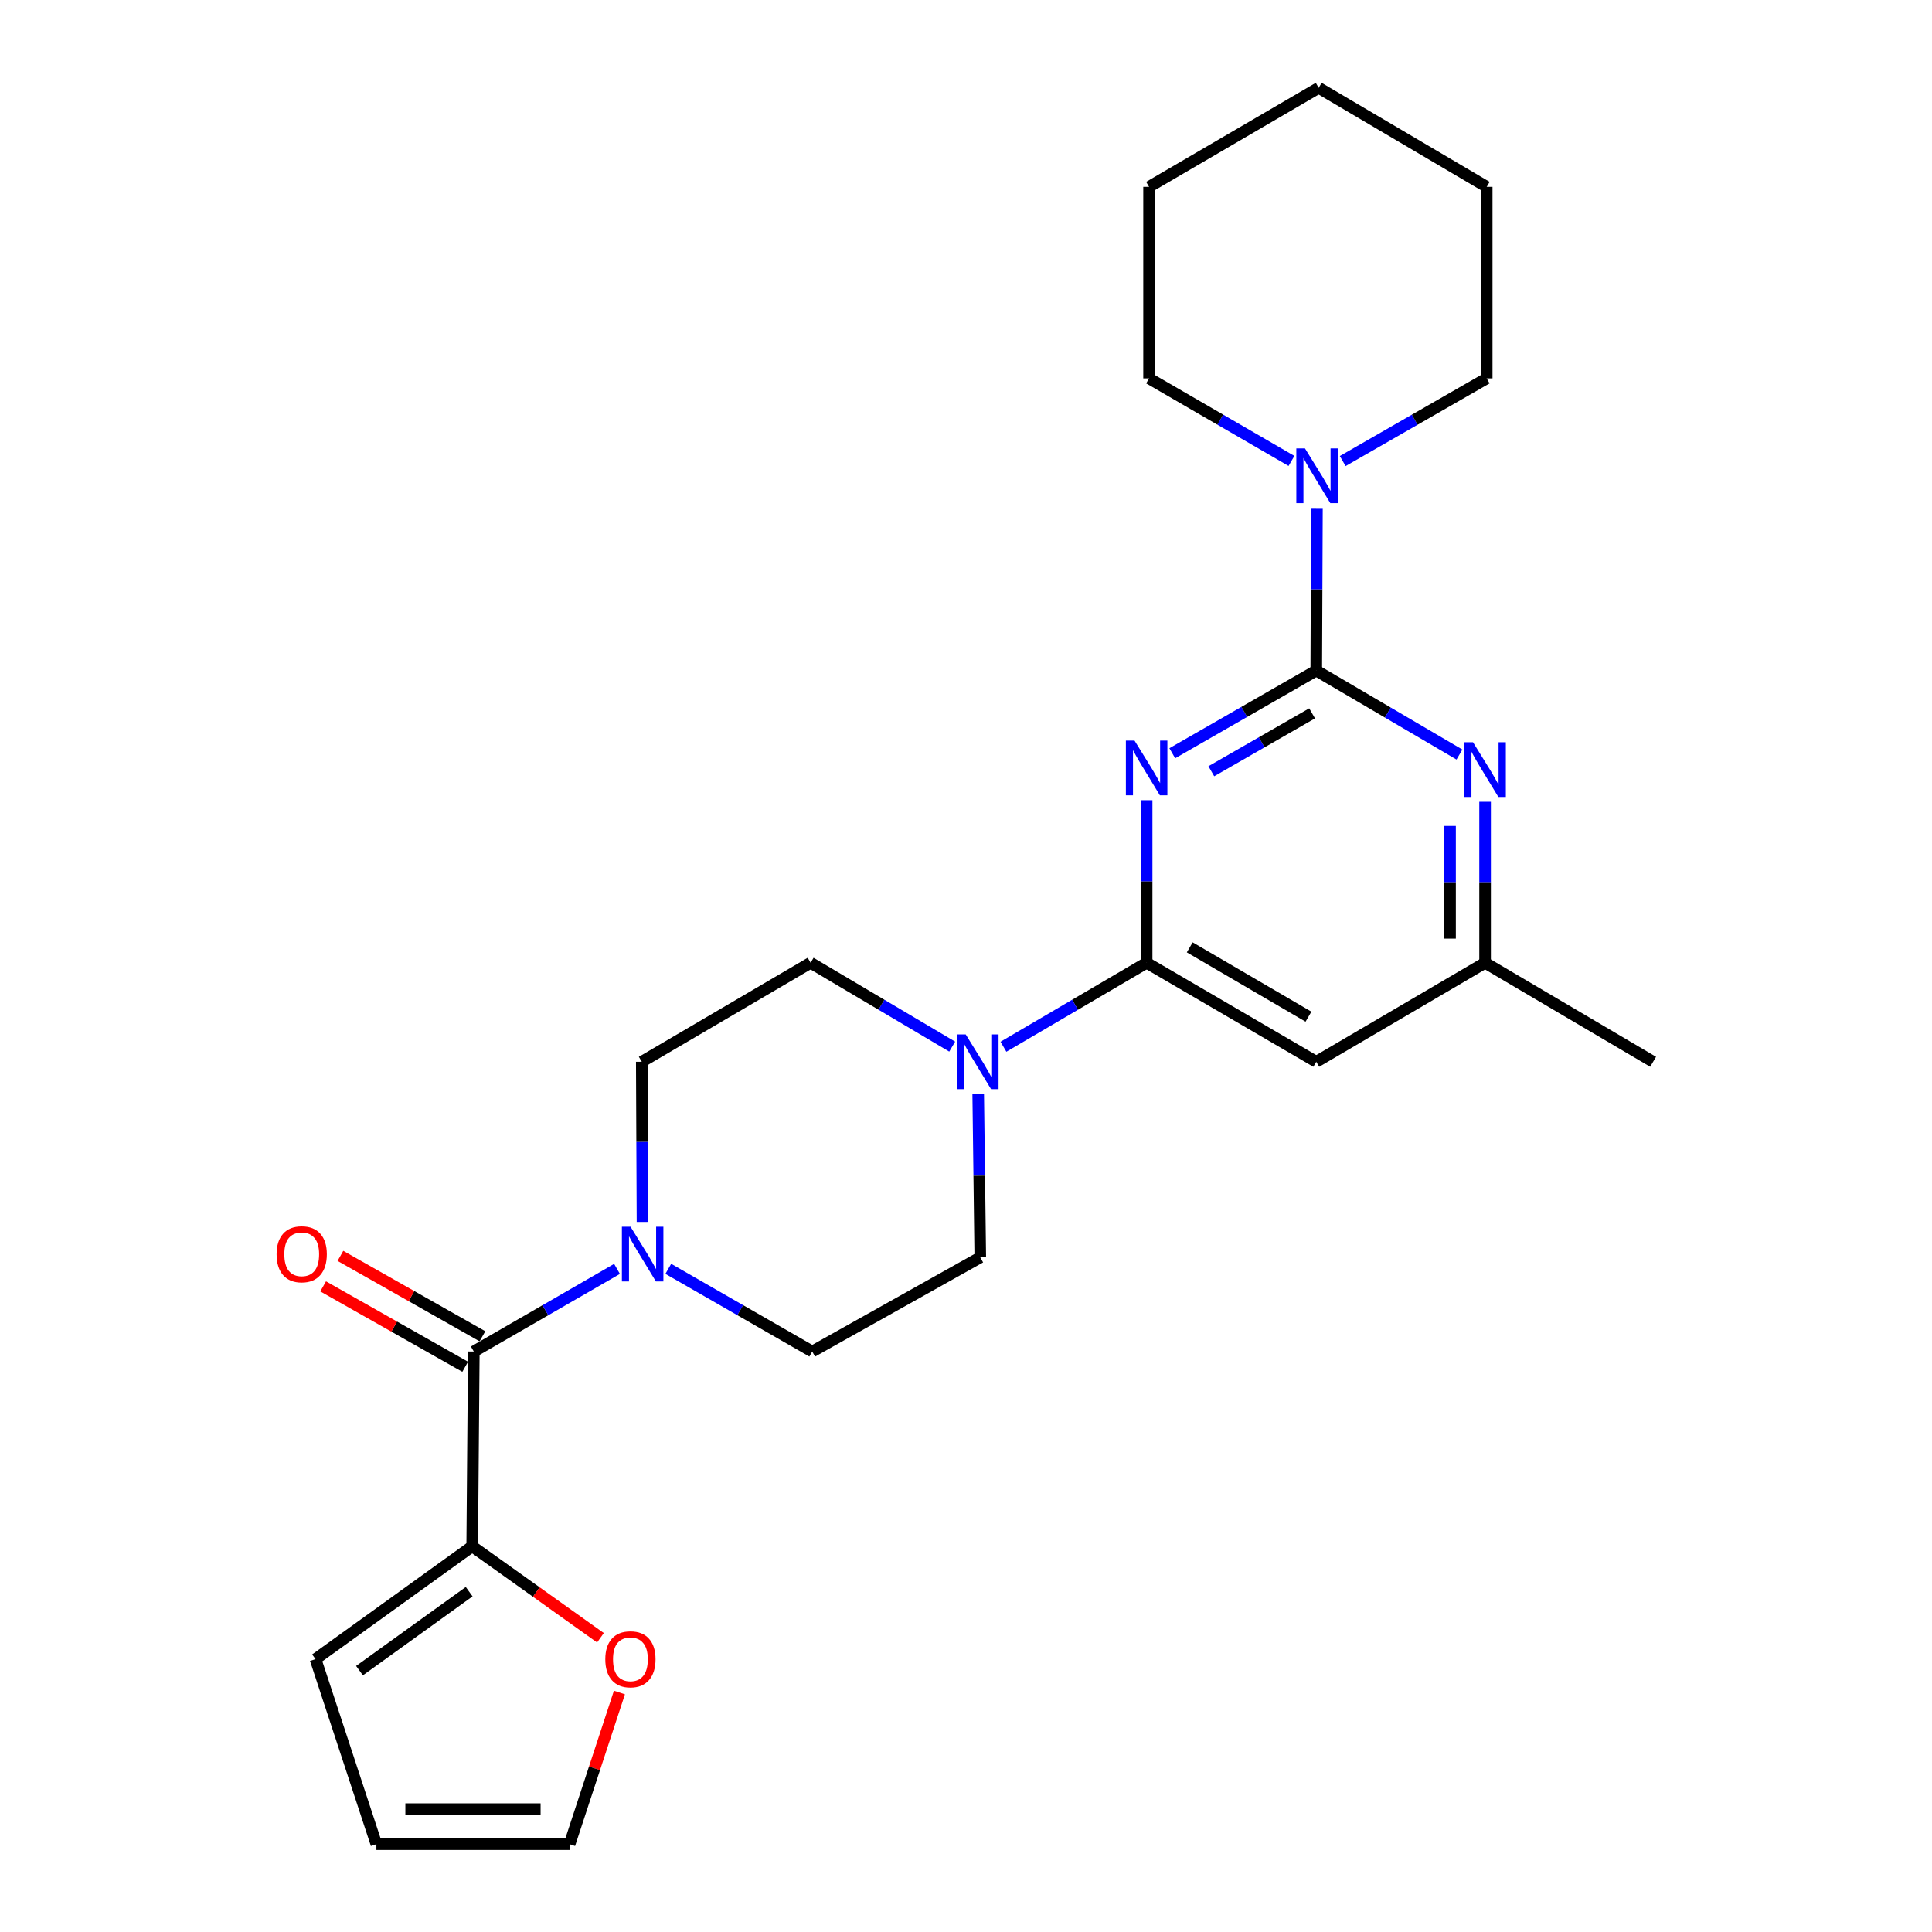 <?xml version='1.0' encoding='iso-8859-1'?>
<svg version='1.1' baseProfile='full'
              xmlns='http://www.w3.org/2000/svg'
                      xmlns:rdkit='http://www.rdkit.org/xml'
                      xmlns:xlink='http://www.w3.org/1999/xlink'
                  xml:space='preserve'
width='1000px' height='1000px' viewBox='0 0 1000 1000'>
<!-- END OF HEADER -->
<rect style='opacity:1.0;fill:#FFFFFF;stroke:none' width='1000' height='1000' x='0' y='0'> </rect>
<path class='bond-0' d='M 606.766,389.881 L 644.03,368.483' style='fill:none;fill-rule:evenodd;stroke:#0000FF;stroke-width:6px;stroke-linecap:butt;stroke-linejoin:miter;stroke-opacity:1' />
<path class='bond-0' d='M 644.03,368.483 L 681.293,347.084' style='fill:none;fill-rule:evenodd;stroke:#000000;stroke-width:6px;stroke-linecap:butt;stroke-linejoin:miter;stroke-opacity:1' />
<path class='bond-0' d='M 626.977,399.189 L 653.061,384.21' style='fill:none;fill-rule:evenodd;stroke:#0000FF;stroke-width:6px;stroke-linecap:butt;stroke-linejoin:miter;stroke-opacity:1' />
<path class='bond-0' d='M 653.061,384.21 L 679.145,369.231' style='fill:none;fill-rule:evenodd;stroke:#000000;stroke-width:6px;stroke-linecap:butt;stroke-linejoin:miter;stroke-opacity:1' />
<path class='bond-1' d='M 593.495,414.183 L 593.495,456.255' style='fill:none;fill-rule:evenodd;stroke:#0000FF;stroke-width:6px;stroke-linecap:butt;stroke-linejoin:miter;stroke-opacity:1' />
<path class='bond-1' d='M 593.495,456.255 L 593.495,498.327' style='fill:none;fill-rule:evenodd;stroke:#000000;stroke-width:6px;stroke-linecap:butt;stroke-linejoin:miter;stroke-opacity:1' />
<path class='bond-3' d='M 681.293,347.084 L 718.349,368.819' style='fill:none;fill-rule:evenodd;stroke:#000000;stroke-width:6px;stroke-linecap:butt;stroke-linejoin:miter;stroke-opacity:1' />
<path class='bond-3' d='M 718.349,368.819 L 755.405,390.553' style='fill:none;fill-rule:evenodd;stroke:#0000FF;stroke-width:6px;stroke-linecap:butt;stroke-linejoin:miter;stroke-opacity:1' />
<path class='bond-6' d='M 681.293,347.084 L 681.47,305.017' style='fill:none;fill-rule:evenodd;stroke:#000000;stroke-width:6px;stroke-linecap:butt;stroke-linejoin:miter;stroke-opacity:1' />
<path class='bond-6' d='M 681.47,305.017 L 681.646,262.949' style='fill:none;fill-rule:evenodd;stroke:#0000FF;stroke-width:6px;stroke-linecap:butt;stroke-linejoin:miter;stroke-opacity:1' />
<path class='bond-4' d='M 593.495,498.327 L 556.439,520.058' style='fill:none;fill-rule:evenodd;stroke:#000000;stroke-width:6px;stroke-linecap:butt;stroke-linejoin:miter;stroke-opacity:1' />
<path class='bond-4' d='M 556.439,520.058 L 519.383,541.788' style='fill:none;fill-rule:evenodd;stroke:#0000FF;stroke-width:6px;stroke-linecap:butt;stroke-linejoin:miter;stroke-opacity:1' />
<path class='bond-7' d='M 593.495,498.327 L 681.293,549.571' style='fill:none;fill-rule:evenodd;stroke:#000000;stroke-width:6px;stroke-linecap:butt;stroke-linejoin:miter;stroke-opacity:1' />
<path class='bond-7' d='M 615.807,490.351 L 677.265,526.222' style='fill:none;fill-rule:evenodd;stroke:#000000;stroke-width:6px;stroke-linecap:butt;stroke-linejoin:miter;stroke-opacity:1' />
<path class='bond-2' d='M 245.246,699.555 L 282.307,678.168' style='fill:none;fill-rule:evenodd;stroke:#000000;stroke-width:6px;stroke-linecap:butt;stroke-linejoin:miter;stroke-opacity:1' />
<path class='bond-2' d='M 282.307,678.168 L 319.369,656.781' style='fill:none;fill-rule:evenodd;stroke:#0000FF;stroke-width:6px;stroke-linecap:butt;stroke-linejoin:miter;stroke-opacity:1' />
<path class='bond-8' d='M 245.246,699.555 L 244.41,800.37' style='fill:none;fill-rule:evenodd;stroke:#000000;stroke-width:6px;stroke-linecap:butt;stroke-linejoin:miter;stroke-opacity:1' />
<path class='bond-15' d='M 249.714,691.664 L 212.954,670.854' style='fill:none;fill-rule:evenodd;stroke:#000000;stroke-width:6px;stroke-linecap:butt;stroke-linejoin:miter;stroke-opacity:1' />
<path class='bond-15' d='M 212.954,670.854 L 176.195,650.044' style='fill:none;fill-rule:evenodd;stroke:#FF0000;stroke-width:6px;stroke-linecap:butt;stroke-linejoin:miter;stroke-opacity:1' />
<path class='bond-15' d='M 240.779,707.446 L 204.02,686.636' style='fill:none;fill-rule:evenodd;stroke:#000000;stroke-width:6px;stroke-linecap:butt;stroke-linejoin:miter;stroke-opacity:1' />
<path class='bond-15' d='M 204.02,686.636 L 167.261,665.827' style='fill:none;fill-rule:evenodd;stroke:#FF0000;stroke-width:6px;stroke-linecap:butt;stroke-linejoin:miter;stroke-opacity:1' />
<path class='bond-25' d='M 768.678,414.998 L 768.678,456.663' style='fill:none;fill-rule:evenodd;stroke:#0000FF;stroke-width:6px;stroke-linecap:butt;stroke-linejoin:miter;stroke-opacity:1' />
<path class='bond-25' d='M 768.678,456.663 L 768.678,498.327' style='fill:none;fill-rule:evenodd;stroke:#000000;stroke-width:6px;stroke-linecap:butt;stroke-linejoin:miter;stroke-opacity:1' />
<path class='bond-25' d='M 750.542,427.497 L 750.542,456.663' style='fill:none;fill-rule:evenodd;stroke:#0000FF;stroke-width:6px;stroke-linecap:butt;stroke-linejoin:miter;stroke-opacity:1' />
<path class='bond-25' d='M 750.542,456.663 L 750.542,485.828' style='fill:none;fill-rule:evenodd;stroke:#000000;stroke-width:6px;stroke-linecap:butt;stroke-linejoin:miter;stroke-opacity:1' />
<path class='bond-11' d='M 506.322,566.263 L 506.856,608.536' style='fill:none;fill-rule:evenodd;stroke:#0000FF;stroke-width:6px;stroke-linecap:butt;stroke-linejoin:miter;stroke-opacity:1' />
<path class='bond-11' d='M 506.856,608.536 L 507.39,650.81' style='fill:none;fill-rule:evenodd;stroke:#000000;stroke-width:6px;stroke-linecap:butt;stroke-linejoin:miter;stroke-opacity:1' />
<path class='bond-12' d='M 492.856,541.723 L 456.214,520.025' style='fill:none;fill-rule:evenodd;stroke:#0000FF;stroke-width:6px;stroke-linecap:butt;stroke-linejoin:miter;stroke-opacity:1' />
<path class='bond-12' d='M 456.214,520.025 L 419.572,498.327' style='fill:none;fill-rule:evenodd;stroke:#000000;stroke-width:6px;stroke-linecap:butt;stroke-linejoin:miter;stroke-opacity:1' />
<path class='bond-5' d='M 332.557,632.478 L 332.372,591.025' style='fill:none;fill-rule:evenodd;stroke:#0000FF;stroke-width:6px;stroke-linecap:butt;stroke-linejoin:miter;stroke-opacity:1' />
<path class='bond-5' d='M 332.372,591.025 L 332.188,549.571' style='fill:none;fill-rule:evenodd;stroke:#000000;stroke-width:6px;stroke-linecap:butt;stroke-linejoin:miter;stroke-opacity:1' />
<path class='bond-26' d='M 345.902,656.751 L 383.155,678.153' style='fill:none;fill-rule:evenodd;stroke:#0000FF;stroke-width:6px;stroke-linecap:butt;stroke-linejoin:miter;stroke-opacity:1' />
<path class='bond-26' d='M 383.155,678.153 L 420.409,699.555' style='fill:none;fill-rule:evenodd;stroke:#000000;stroke-width:6px;stroke-linecap:butt;stroke-linejoin:miter;stroke-opacity:1' />
<path class='bond-19' d='M 668.463,238.585 L 631.609,217.218' style='fill:none;fill-rule:evenodd;stroke:#0000FF;stroke-width:6px;stroke-linecap:butt;stroke-linejoin:miter;stroke-opacity:1' />
<path class='bond-19' d='M 631.609,217.218 L 594.755,195.851' style='fill:none;fill-rule:evenodd;stroke:#000000;stroke-width:6px;stroke-linecap:butt;stroke-linejoin:miter;stroke-opacity:1' />
<path class='bond-20' d='M 694.987,238.648 L 732.251,217.25' style='fill:none;fill-rule:evenodd;stroke:#0000FF;stroke-width:6px;stroke-linecap:butt;stroke-linejoin:miter;stroke-opacity:1' />
<path class='bond-20' d='M 732.251,217.25 L 769.514,195.851' style='fill:none;fill-rule:evenodd;stroke:#000000;stroke-width:6px;stroke-linecap:butt;stroke-linejoin:miter;stroke-opacity:1' />
<path class='bond-9' d='M 681.293,549.571 L 768.678,498.327' style='fill:none;fill-rule:evenodd;stroke:#000000;stroke-width:6px;stroke-linecap:butt;stroke-linejoin:miter;stroke-opacity:1' />
<path class='bond-10' d='M 244.41,800.37 L 277.6,824.033' style='fill:none;fill-rule:evenodd;stroke:#000000;stroke-width:6px;stroke-linecap:butt;stroke-linejoin:miter;stroke-opacity:1' />
<path class='bond-10' d='M 277.6,824.033 L 310.789,847.697' style='fill:none;fill-rule:evenodd;stroke:#FF0000;stroke-width:6px;stroke-linecap:butt;stroke-linejoin:miter;stroke-opacity:1' />
<path class='bond-16' d='M 244.41,800.37 L 163.312,858.758' style='fill:none;fill-rule:evenodd;stroke:#000000;stroke-width:6px;stroke-linecap:butt;stroke-linejoin:miter;stroke-opacity:1' />
<path class='bond-16' d='M 242.842,823.847 L 186.074,864.718' style='fill:none;fill-rule:evenodd;stroke:#000000;stroke-width:6px;stroke-linecap:butt;stroke-linejoin:miter;stroke-opacity:1' />
<path class='bond-21' d='M 768.678,498.327 L 855.649,549.571' style='fill:none;fill-rule:evenodd;stroke:#000000;stroke-width:6px;stroke-linecap:butt;stroke-linejoin:miter;stroke-opacity:1' />
<path class='bond-17' d='M 320.621,876.039 L 307.714,915.292' style='fill:none;fill-rule:evenodd;stroke:#FF0000;stroke-width:6px;stroke-linecap:butt;stroke-linejoin:miter;stroke-opacity:1' />
<path class='bond-17' d='M 307.714,915.292 L 294.808,954.545' style='fill:none;fill-rule:evenodd;stroke:#000000;stroke-width:6px;stroke-linecap:butt;stroke-linejoin:miter;stroke-opacity:1' />
<path class='bond-14' d='M 507.39,650.81 L 420.409,699.555' style='fill:none;fill-rule:evenodd;stroke:#000000;stroke-width:6px;stroke-linecap:butt;stroke-linejoin:miter;stroke-opacity:1' />
<path class='bond-13' d='M 419.572,498.327 L 332.188,549.571' style='fill:none;fill-rule:evenodd;stroke:#000000;stroke-width:6px;stroke-linecap:butt;stroke-linejoin:miter;stroke-opacity:1' />
<path class='bond-18' d='M 163.312,858.758 L 194.818,954.545' style='fill:none;fill-rule:evenodd;stroke:#000000;stroke-width:6px;stroke-linecap:butt;stroke-linejoin:miter;stroke-opacity:1' />
<path class='bond-28' d='M 294.808,954.545 L 194.818,954.545' style='fill:none;fill-rule:evenodd;stroke:#000000;stroke-width:6px;stroke-linecap:butt;stroke-linejoin:miter;stroke-opacity:1' />
<path class='bond-28' d='M 279.809,936.41 L 209.817,936.41' style='fill:none;fill-rule:evenodd;stroke:#000000;stroke-width:6px;stroke-linecap:butt;stroke-linejoin:miter;stroke-opacity:1' />
<path class='bond-23' d='M 594.755,195.851 L 594.755,96.709' style='fill:none;fill-rule:evenodd;stroke:#000000;stroke-width:6px;stroke-linecap:butt;stroke-linejoin:miter;stroke-opacity:1' />
<path class='bond-22' d='M 769.514,195.851 L 769.514,96.709' style='fill:none;fill-rule:evenodd;stroke:#000000;stroke-width:6px;stroke-linecap:butt;stroke-linejoin:miter;stroke-opacity:1' />
<path class='bond-24' d='M 769.514,96.709 L 682.553,45.455' style='fill:none;fill-rule:evenodd;stroke:#000000;stroke-width:6px;stroke-linecap:butt;stroke-linejoin:miter;stroke-opacity:1' />
<path class='bond-27' d='M 594.755,96.709 L 682.553,45.455' style='fill:none;fill-rule:evenodd;stroke:#000000;stroke-width:6px;stroke-linecap:butt;stroke-linejoin:miter;stroke-opacity:1' />
<path  class='atom-0' d='M 587.235 383.342
L 596.515 398.342
Q 597.435 399.822, 598.915 402.502
Q 600.395 405.182, 600.475 405.342
L 600.475 383.342
L 604.235 383.342
L 604.235 411.662
L 600.355 411.662
L 590.395 395.262
Q 589.235 393.342, 587.995 391.142
Q 586.795 388.942, 586.435 388.262
L 586.435 411.662
L 582.755 411.662
L 582.755 383.342
L 587.235 383.342
' fill='#0000FF'/>
<path  class='atom-4' d='M 762.418 384.178
L 771.698 399.178
Q 772.618 400.658, 774.098 403.338
Q 775.578 406.018, 775.658 406.178
L 775.658 384.178
L 779.418 384.178
L 779.418 412.498
L 775.538 412.498
L 765.578 396.098
Q 764.418 394.178, 763.178 391.978
Q 761.978 389.778, 761.618 389.098
L 761.618 412.498
L 757.938 412.498
L 757.938 384.178
L 762.418 384.178
' fill='#0000FF'/>
<path  class='atom-5' d='M 499.851 535.411
L 509.131 550.411
Q 510.051 551.891, 511.531 554.571
Q 513.011 557.251, 513.091 557.411
L 513.091 535.411
L 516.851 535.411
L 516.851 563.731
L 512.971 563.731
L 503.011 547.331
Q 501.851 545.411, 500.611 543.211
Q 499.411 541.011, 499.051 540.331
L 499.051 563.731
L 495.371 563.731
L 495.371 535.411
L 499.851 535.411
' fill='#0000FF'/>
<path  class='atom-6' d='M 326.371 634.967
L 335.651 649.967
Q 336.571 651.447, 338.051 654.127
Q 339.531 656.807, 339.611 656.967
L 339.611 634.967
L 343.371 634.967
L 343.371 663.287
L 339.491 663.287
L 329.531 646.887
Q 328.371 644.967, 327.131 642.767
Q 325.931 640.567, 325.571 639.887
L 325.571 663.287
L 321.891 663.287
L 321.891 634.967
L 326.371 634.967
' fill='#0000FF'/>
<path  class='atom-7' d='M 675.456 232.109
L 684.736 247.109
Q 685.656 248.589, 687.136 251.269
Q 688.616 253.949, 688.696 254.109
L 688.696 232.109
L 692.456 232.109
L 692.456 260.429
L 688.576 260.429
L 678.616 244.029
Q 677.456 242.109, 676.216 239.909
Q 675.016 237.709, 674.656 237.029
L 674.656 260.429
L 670.976 260.429
L 670.976 232.109
L 675.456 232.109
' fill='#0000FF'/>
<path  class='atom-11' d='M 313.303 858.838
Q 313.303 852.038, 316.663 848.238
Q 320.023 844.438, 326.303 844.438
Q 332.583 844.438, 335.943 848.238
Q 339.303 852.038, 339.303 858.838
Q 339.303 865.718, 335.903 869.638
Q 332.503 873.518, 326.303 873.518
Q 320.063 873.518, 316.663 869.638
Q 313.303 865.758, 313.303 858.838
M 326.303 870.318
Q 330.623 870.318, 332.943 867.438
Q 335.303 864.518, 335.303 858.838
Q 335.303 853.278, 332.943 850.478
Q 330.623 847.638, 326.303 847.638
Q 321.983 847.638, 319.623 850.438
Q 317.303 853.238, 317.303 858.838
Q 317.303 864.558, 319.623 867.438
Q 321.983 870.318, 326.303 870.318
' fill='#FF0000'/>
<path  class='atom-16' d='M 143.169 649.207
Q 143.169 642.407, 146.529 638.607
Q 149.889 634.807, 156.169 634.807
Q 162.449 634.807, 165.809 638.607
Q 169.169 642.407, 169.169 649.207
Q 169.169 656.087, 165.769 660.007
Q 162.369 663.887, 156.169 663.887
Q 149.929 663.887, 146.529 660.007
Q 143.169 656.127, 143.169 649.207
M 156.169 660.687
Q 160.489 660.687, 162.809 657.807
Q 165.169 654.887, 165.169 649.207
Q 165.169 643.647, 162.809 640.847
Q 160.489 638.007, 156.169 638.007
Q 151.849 638.007, 149.489 640.807
Q 147.169 643.607, 147.169 649.207
Q 147.169 654.927, 149.489 657.807
Q 151.849 660.687, 156.169 660.687
' fill='#FF0000'/>
</svg>
